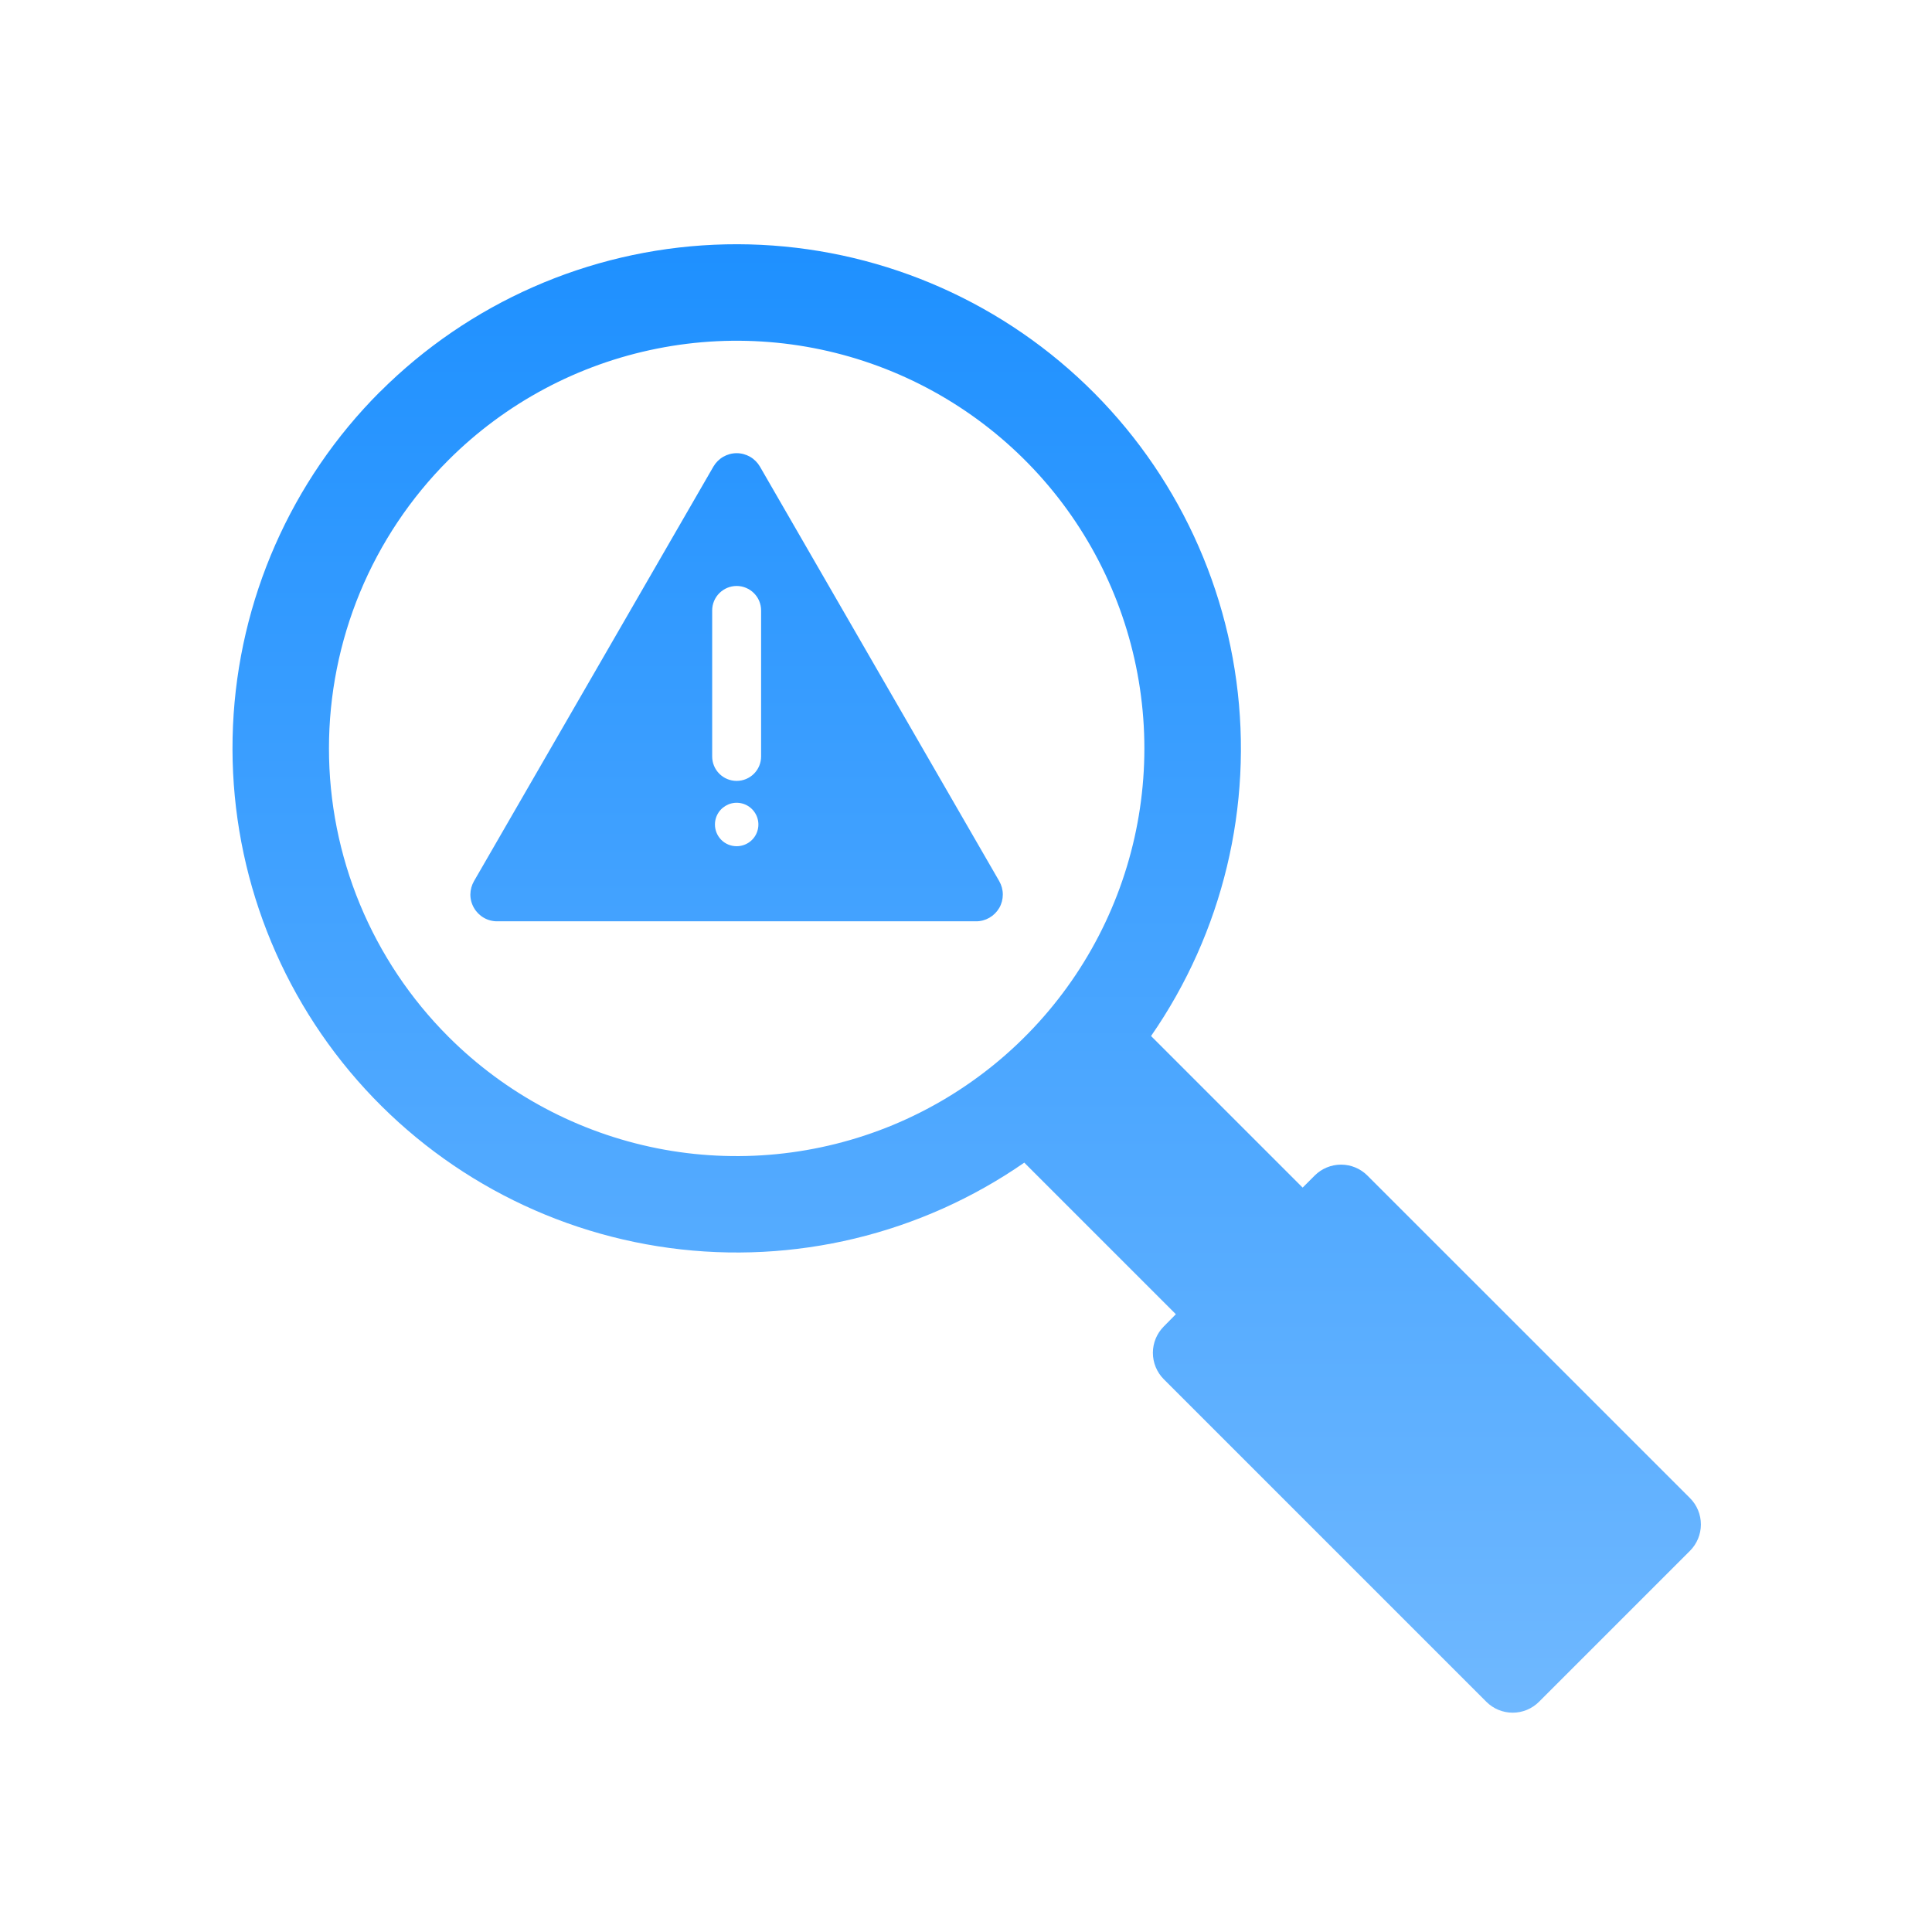 <svg width="37" height="37" viewBox="0 0 37 37" fill="none" xmlns="http://www.w3.org/2000/svg">
<path d="M7.278 7.503C8.984 5.799 11.267 4.794 13.676 4.687C16.085 4.58 18.448 5.378 20.299 6.925C22.149 8.471 23.355 10.654 23.678 13.044C24.001 15.434 23.418 17.859 22.044 19.841L24.947 22.744L25.178 22.513C25.312 22.379 25.494 22.304 25.683 22.304C25.872 22.304 26.053 22.379 26.187 22.513L32.365 28.69C32.499 28.824 32.574 29.006 32.574 29.195C32.574 29.384 32.499 29.566 32.365 29.7L29.474 32.591C29.34 32.725 29.159 32.8 28.97 32.8C28.78 32.8 28.599 32.725 28.465 32.591L22.287 26.413C22.154 26.279 22.079 26.097 22.079 25.908C22.079 25.719 22.154 25.538 22.287 25.404L22.519 25.169L19.616 22.266C17.633 23.64 15.209 24.223 12.819 23.9C10.429 23.577 8.246 22.372 6.699 20.521C5.153 18.67 4.355 16.308 4.462 13.899C4.569 11.489 5.573 9.207 7.278 7.501V7.503ZM8.587 19.854C9.679 20.946 11.07 21.689 12.585 21.991C14.099 22.292 15.669 22.137 17.096 21.547C18.522 20.956 19.742 19.955 20.6 18.671C21.458 17.387 21.916 15.877 21.916 14.333C21.916 12.789 21.458 11.279 20.6 9.995C19.742 8.711 18.522 7.711 17.096 7.12C15.669 6.529 14.099 6.374 12.585 6.676C11.07 6.977 9.679 7.72 8.587 8.812C7.862 9.537 7.287 10.398 6.894 11.345C6.502 12.293 6.3 13.308 6.3 14.333C6.3 15.358 6.502 16.374 6.894 17.321C7.287 18.268 7.862 19.129 8.587 19.854ZM13.663 8.935C13.708 8.858 13.773 8.793 13.851 8.748C13.929 8.703 14.018 8.679 14.108 8.679C14.198 8.679 14.287 8.703 14.365 8.748C14.443 8.793 14.508 8.858 14.553 8.935L19.136 16.874C19.181 16.952 19.205 17.041 19.205 17.131C19.205 17.221 19.182 17.31 19.137 17.388C19.091 17.466 19.026 17.531 18.948 17.576C18.87 17.621 18.781 17.645 18.691 17.644H9.525C9.434 17.645 9.345 17.622 9.267 17.577C9.188 17.532 9.123 17.467 9.078 17.389C9.032 17.31 9.008 17.222 9.008 17.131C9.009 17.041 9.033 16.952 9.078 16.874L13.663 8.935ZM14.108 16.206C14.19 16.206 14.27 16.182 14.339 16.136C14.407 16.091 14.461 16.026 14.492 15.95C14.524 15.873 14.532 15.79 14.516 15.709C14.5 15.629 14.46 15.554 14.402 15.496C14.344 15.438 14.27 15.398 14.189 15.382C14.108 15.366 14.024 15.374 13.948 15.406C13.873 15.438 13.807 15.491 13.762 15.559C13.716 15.628 13.692 15.708 13.692 15.79C13.692 15.901 13.736 16.006 13.813 16.084C13.892 16.163 13.997 16.206 14.108 16.206ZM13.639 14.487C13.639 14.611 13.688 14.73 13.776 14.818C13.864 14.906 13.983 14.955 14.108 14.955C14.232 14.955 14.351 14.906 14.439 14.818C14.527 14.73 14.576 14.611 14.576 14.487V11.691C14.576 11.567 14.527 11.448 14.439 11.36C14.351 11.272 14.232 11.222 14.108 11.222C13.983 11.222 13.864 11.272 13.776 11.36C13.688 11.448 13.639 11.567 13.639 11.691V14.487Z" fill="url(#paint0_linear_8315_5059)"/>
<defs>
<linearGradient id="paint0_linear_8315_5059" x1="18.513" y1="4.678" x2="18.513" y2="32.8" gradientUnits="userSpaceOnUse">
<stop stop-color="#1E90FF"/>
<stop offset="1" stop-color="#6FB8FF"/>
</linearGradient>
</defs>
</svg>
